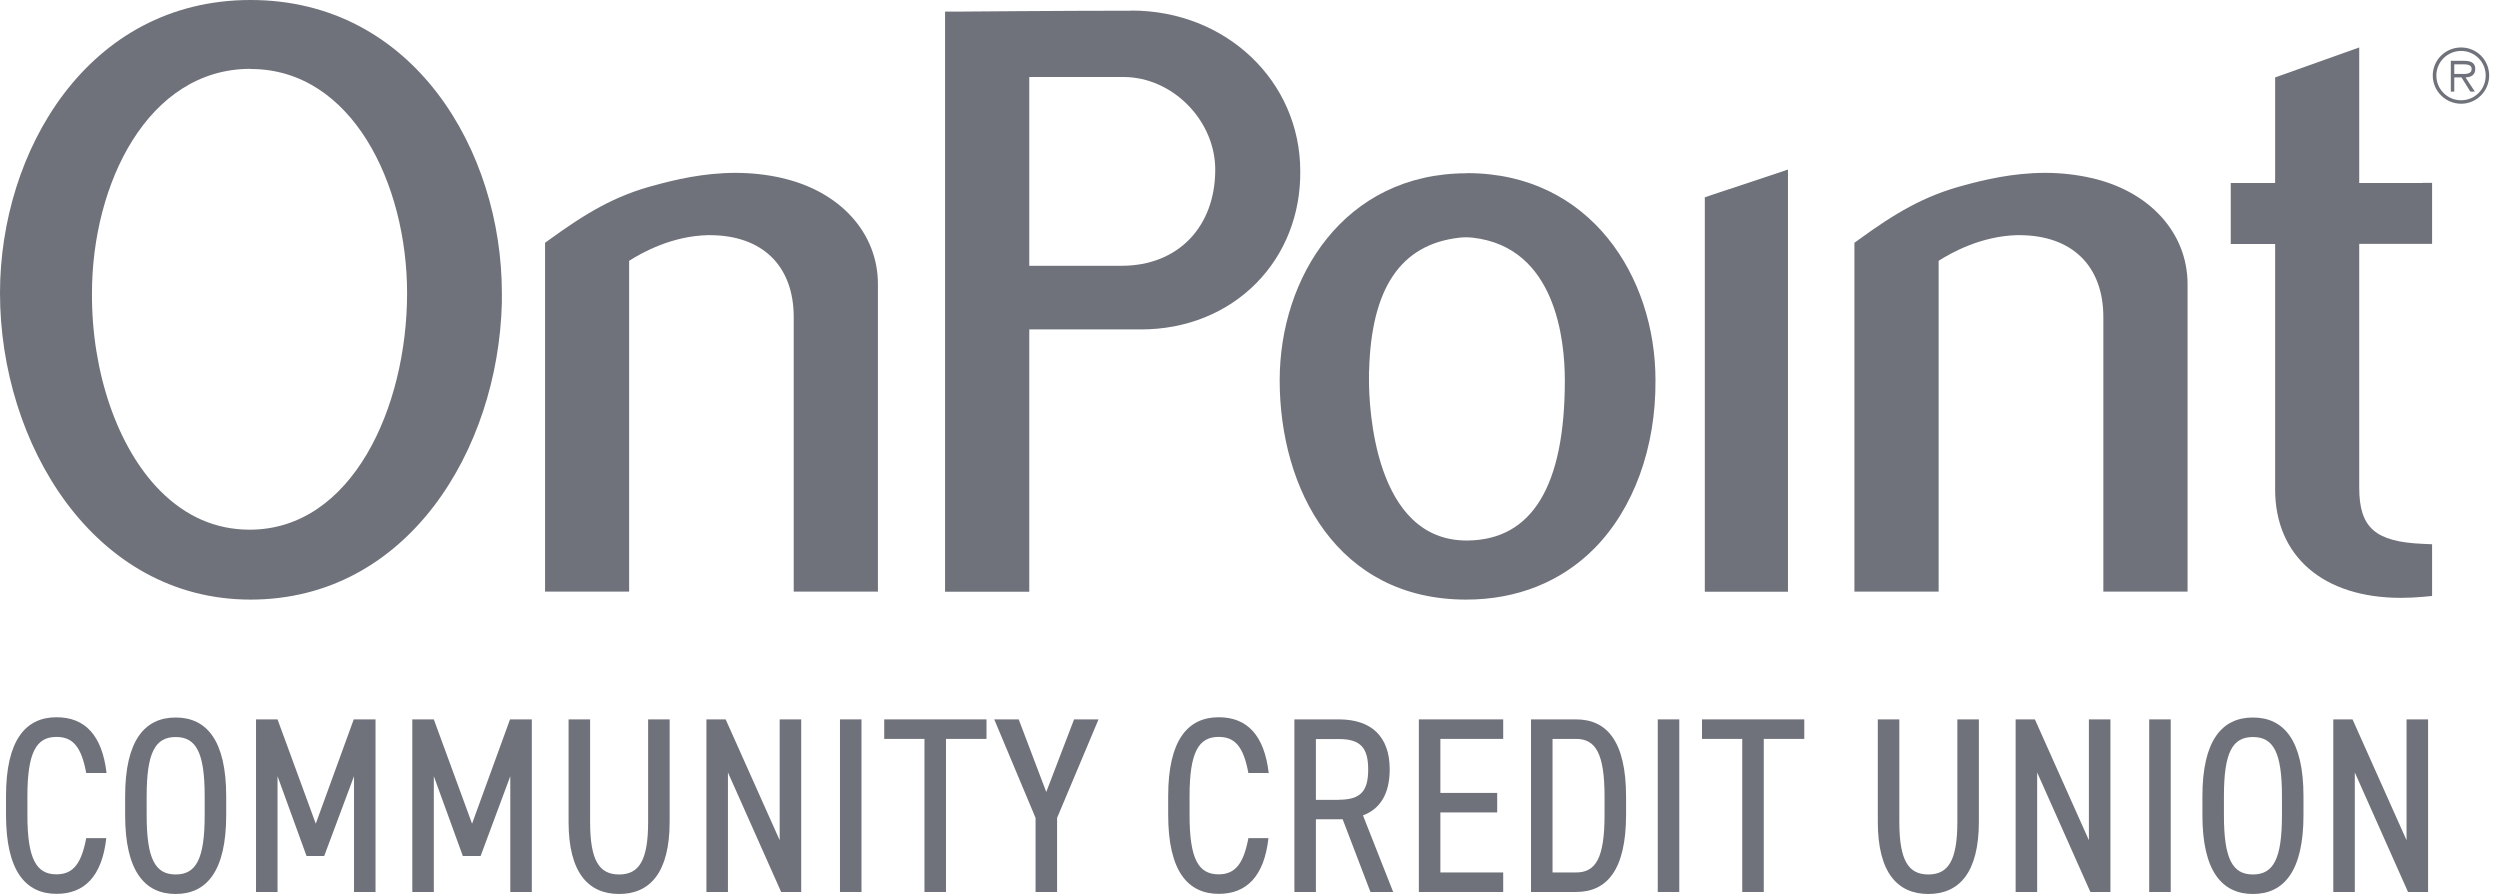 <svg width="187" height="67" viewBox="0 0 187 67" fill="none" xmlns="http://www.w3.org/2000/svg">
<g clip-path="url(#clip0_3611_7857)">
<path d="M18.74 0C6.57 0 0 11.3 0 21.92C0 33.19 7.01 44.85 18.74 44.85C30.47 44.85 37.26 33.68 37.54 22.64V21.92C37.54 11.3 30.95 0 18.74 0ZM18.74 5.16C26.35 5.16 30.45 13.8 30.45 21.92C30.45 30.5 26.32 39.62 18.67 39.62C16.15 39.62 13.9 38.64 11.98 36.71C8.79 33.5 6.84 27.83 6.88 21.92C6.88 13.78 11.04 5.15 18.73 5.15" fill="#6F727A"/>
<path d="M58.469 13.31C57.37 13.06 56.209 12.93 55.02 12.93C52.609 12.93 50.429 13.46 49.01 13.85C45.999 14.63 43.819 15.95 41.059 17.95L40.77 18.16V44.25H47.059V19.51C48.02 18.89 50.27 17.65 52.94 17.59H53.08C57.02 17.59 59.37 19.88 59.37 23.72V44.25H65.669V21.26C65.669 17.42 62.84 14.3 58.459 13.31" fill="#6F727A"/>
<path d="M84.64 0.8C79.38 0.8 71.49 0.87 71.41 0.87H70.69V44.26H76.99V24.64H85.37C88.71 24.64 91.77 23.41 93.97 21.18C96.12 19 97.29 16.03 97.26 12.81C97.26 6.07 91.71 0.79 84.64 0.79M76.99 5.76H84.04C87.69 5.76 90.9 9 90.9 12.69C90.9 16.99 88.09 19.88 83.91 19.88H76.99V5.76Z" fill="#6F727A"/>
<path d="M109.73 12.96C100.53 12.96 95.72 20.75 95.72 28.44C95.72 36.61 100.03 44.85 109.67 44.85C113.46 44.85 116.76 43.53 119.24 41.04C122.2 38.06 123.87 33.46 123.83 28.43C123.83 20.74 118.99 12.95 109.74 12.95M102.41 27.73C102.57 21.54 104.78 18.28 109.15 17.78C109.49 17.74 109.83 17.74 110.17 17.78C116.37 18.49 117.05 25.43 117.05 28.45C117.05 36.36 114.6 40.38 109.78 40.43H109.7C102.8 40.43 102.4 30.45 102.4 28.45V27.73H102.41Z" fill="#6F727A"/>
<path d="M128.01 14.59L127.52 14.76V15.28V43.54V44.26H128.23H133.02H133.74V43.54V13.68V12.68L132.8 13L128.01 14.59Z" fill="#6F727A"/>
<path d="M156.41 13.31C155.32 13.06 154.16 12.93 152.97 12.93C150.56 12.93 148.38 13.46 146.95 13.85C143.93 14.64 141.75 15.95 139 17.95L138.71 18.16V44.25H145.01V19.51C145.97 18.89 148.22 17.65 150.89 17.59H151.03C154.98 17.59 157.33 19.88 157.33 23.72V44.25H163.63V21.26C163.63 17.42 160.8 14.3 156.42 13.31" fill="#6F727A"/>
<path d="M181.2 13.69H176.47V3.55L175.51 3.89L170.66 5.62L170.18 5.79V13.69H166.86V18.25H170.18V36.61C170.18 41.61 173.78 44.72 179.59 44.72C180.13 44.72 180.7 44.69 181.27 44.64L181.92 44.58V40.71L181.23 40.68C177.67 40.53 176.47 39.48 176.47 36.47V18.24H181.92V13.68H181.2V13.69Z" fill="#6F727A"/>
<path d="M181.97 5.65C181.97 4.49 182.92 3.55 184.09 3.55C185.26 3.55 186.19 4.49 186.19 5.65C186.19 6.81 185.25 7.76 184.09 7.76C182.93 7.76 181.97 6.81 181.97 5.65ZM185.93 5.65C185.93 4.63 185.11 3.81 184.09 3.81C183.07 3.81 182.24 4.63 182.24 5.65C182.24 6.67 183.06 7.5 184.09 7.5C185.12 7.5 185.93 6.68 185.93 5.65ZM185.12 6.85H184.78L184.12 5.79H183.58V6.85H183.32V4.55H184.33C184.94 4.55 185.15 4.78 185.15 5.16C185.15 5.61 184.83 5.78 184.42 5.79L185.12 6.85ZM184.03 5.53C184.36 5.53 184.88 5.59 184.88 5.15C184.88 4.85 184.54 4.81 184.26 4.81H183.58V5.53H184.03Z" fill="#6F727A"/>
<path d="M6.45 57.83C6.08 55.81 5.42 55.12 4.22 55.12C2.72 55.12 2.05 56.28 2.05 59.55V60.97C2.05 64.23 2.71 65.4 4.22 65.4C5.49 65.4 6.09 64.58 6.45 62.69H7.95C7.63 65.59 6.28 66.86 4.23 66.86C1.91 66.86 0.45 65.14 0.45 60.96V59.54C0.45 55.37 1.91 53.65 4.23 53.65C6.36 53.65 7.64 55 7.97 57.82H6.46L6.45 57.83Z" fill="#6F727A"/>
<path d="M13.14 66.87C10.82 66.87 9.36 65.15 9.36 60.98V59.56C9.36 55.39 10.82 53.67 13.14 53.67C15.46 53.67 16.92 55.39 16.92 59.56V60.98C16.92 65.15 15.46 66.87 13.14 66.87ZM10.97 60.98C10.97 64.25 11.61 65.41 13.14 65.41C14.67 65.41 15.31 64.25 15.31 60.98V59.56C15.31 56.29 14.67 55.13 13.14 55.13C11.61 55.13 10.97 56.29 10.97 59.56V60.98Z" fill="#6F727A"/>
<path d="M23.62 61.61L26.46 53.81H28.09V66.72H26.48V58.06L24.25 64.03H22.93L20.76 58.06V66.72H19.15V53.81H20.76L23.62 61.61Z" fill="#6F727A"/>
<path d="M35.31 61.61L38.15 53.81H39.78V66.72H38.17V58.06L35.95 64.03H34.62L32.45 58.06V66.72H30.84V53.81H32.45L35.31 61.61Z" fill="#6F727A"/>
<path d="M50.09 53.81V61.46C50.09 65.28 48.61 66.87 46.31 66.87C44.01 66.87 42.53 65.28 42.53 61.48V53.81H44.14V61.48C44.14 64.38 44.83 65.41 46.31 65.41C47.79 65.41 48.48 64.38 48.48 61.48V53.81H50.09Z" fill="#6F727A"/>
<path d="M59.93 53.81V66.72H58.43L54.45 57.78V66.72H52.84V53.81H54.28L58.32 62.85V53.81H59.93Z" fill="#6F727A"/>
<path d="M64.44 53.81H62.83V66.72H64.44V53.81Z" fill="#6F727A"/>
<path d="M73.79 53.81V55.27H70.76V66.72H69.15V55.27H66.14V53.81H73.79Z" fill="#6F727A"/>
<path d="M76.2 53.81L78.26 59.24L80.34 53.81H82.17L79.07 61.18V66.72H77.46V61.18L74.37 53.81H76.2Z" fill="#6F727A"/>
<path d="M93.38 57.83C93.01 55.81 92.35 55.12 91.15 55.12C89.65 55.12 88.98 56.28 88.98 59.55V60.97C88.98 64.23 89.63 65.4 91.15 65.4C92.42 65.4 93.02 64.58 93.38 62.69H94.88C94.56 65.59 93.21 66.86 91.16 66.86C88.84 66.86 87.38 65.14 87.38 60.96V59.54C87.38 55.37 88.84 53.65 91.16 53.65C93.29 53.65 94.57 55 94.9 57.82H93.38V57.83Z" fill="#6F727A"/>
<path d="M102.51 66.72L100.43 61.28H98.43V66.72H96.82V53.81H100.15C102.54 53.81 103.95 55.05 103.95 57.55C103.95 59.37 103.24 60.51 101.95 60.99L104.21 66.72H102.51ZM100.15 59.82C101.8 59.82 102.34 59.15 102.34 57.56C102.34 55.97 101.8 55.28 100.15 55.28H98.43V59.83H100.15V59.82Z" fill="#6F727A"/>
<path d="M112.44 53.81V55.27H107.74V59.31H111.99V60.77H107.74V65.26H112.44V66.72H106.13V53.81H112.44Z" fill="#6F727A"/>
<path d="M114.52 66.72V53.81H117.89C120.17 53.81 121.63 55.42 121.63 59.59V60.94C121.63 65.11 120.17 66.72 117.89 66.72H114.52ZM120.02 60.94V59.59C120.02 56.39 119.37 55.27 117.89 55.27H116.13V65.26H117.89C119.39 65.26 120.02 64.14 120.02 60.94Z" fill="#6F727A"/>
<path d="M125.61 53.81H124V66.72H125.61V53.81Z" fill="#6F727A"/>
<path d="M134.96 53.81V55.27H131.93V66.72H130.32V55.27H127.31V53.81H134.96Z" fill="#6F727A"/>
<path d="M148.02 53.81V61.46C148.02 65.28 146.54 66.87 144.24 66.87C141.94 66.87 140.46 65.28 140.46 61.48V53.81H142.07V61.48C142.07 64.38 142.76 65.41 144.24 65.41C145.72 65.41 146.41 64.38 146.41 61.48V53.81H148.02Z" fill="#6F727A"/>
<path d="M157.86 53.81V66.72H156.36L152.38 57.78V66.72H150.77V53.81H152.21L156.25 62.85V53.81H157.86Z" fill="#6F727A"/>
<path d="M162.37 53.81H160.76V66.72H162.37V53.81Z" fill="#6F727A"/>
<path d="M168.52 66.87C166.2 66.87 164.74 65.15 164.74 60.98V59.56C164.74 55.39 166.2 53.67 168.52 53.67C170.84 53.67 172.3 55.39 172.3 59.56V60.98C172.3 65.15 170.84 66.87 168.52 66.87ZM166.35 60.98C166.35 64.25 166.99 65.41 168.52 65.41C170.05 65.41 170.69 64.25 170.69 60.98V59.56C170.69 56.29 170.06 55.13 168.52 55.13C166.98 55.13 166.35 56.29 166.35 59.56V60.98Z" fill="#6F727A"/>
<path d="M181.62 53.81V66.72H180.12L176.14 57.78V66.72H174.53V53.81H175.97L180.01 62.85V53.81H181.62Z" fill="#6F727A"/>
</g>
<defs>
<clipPath id="clip0_3611_7857">
<rect width="186.19" height="66.87" fill="white"/>
</clipPath>
</defs>
</svg>
